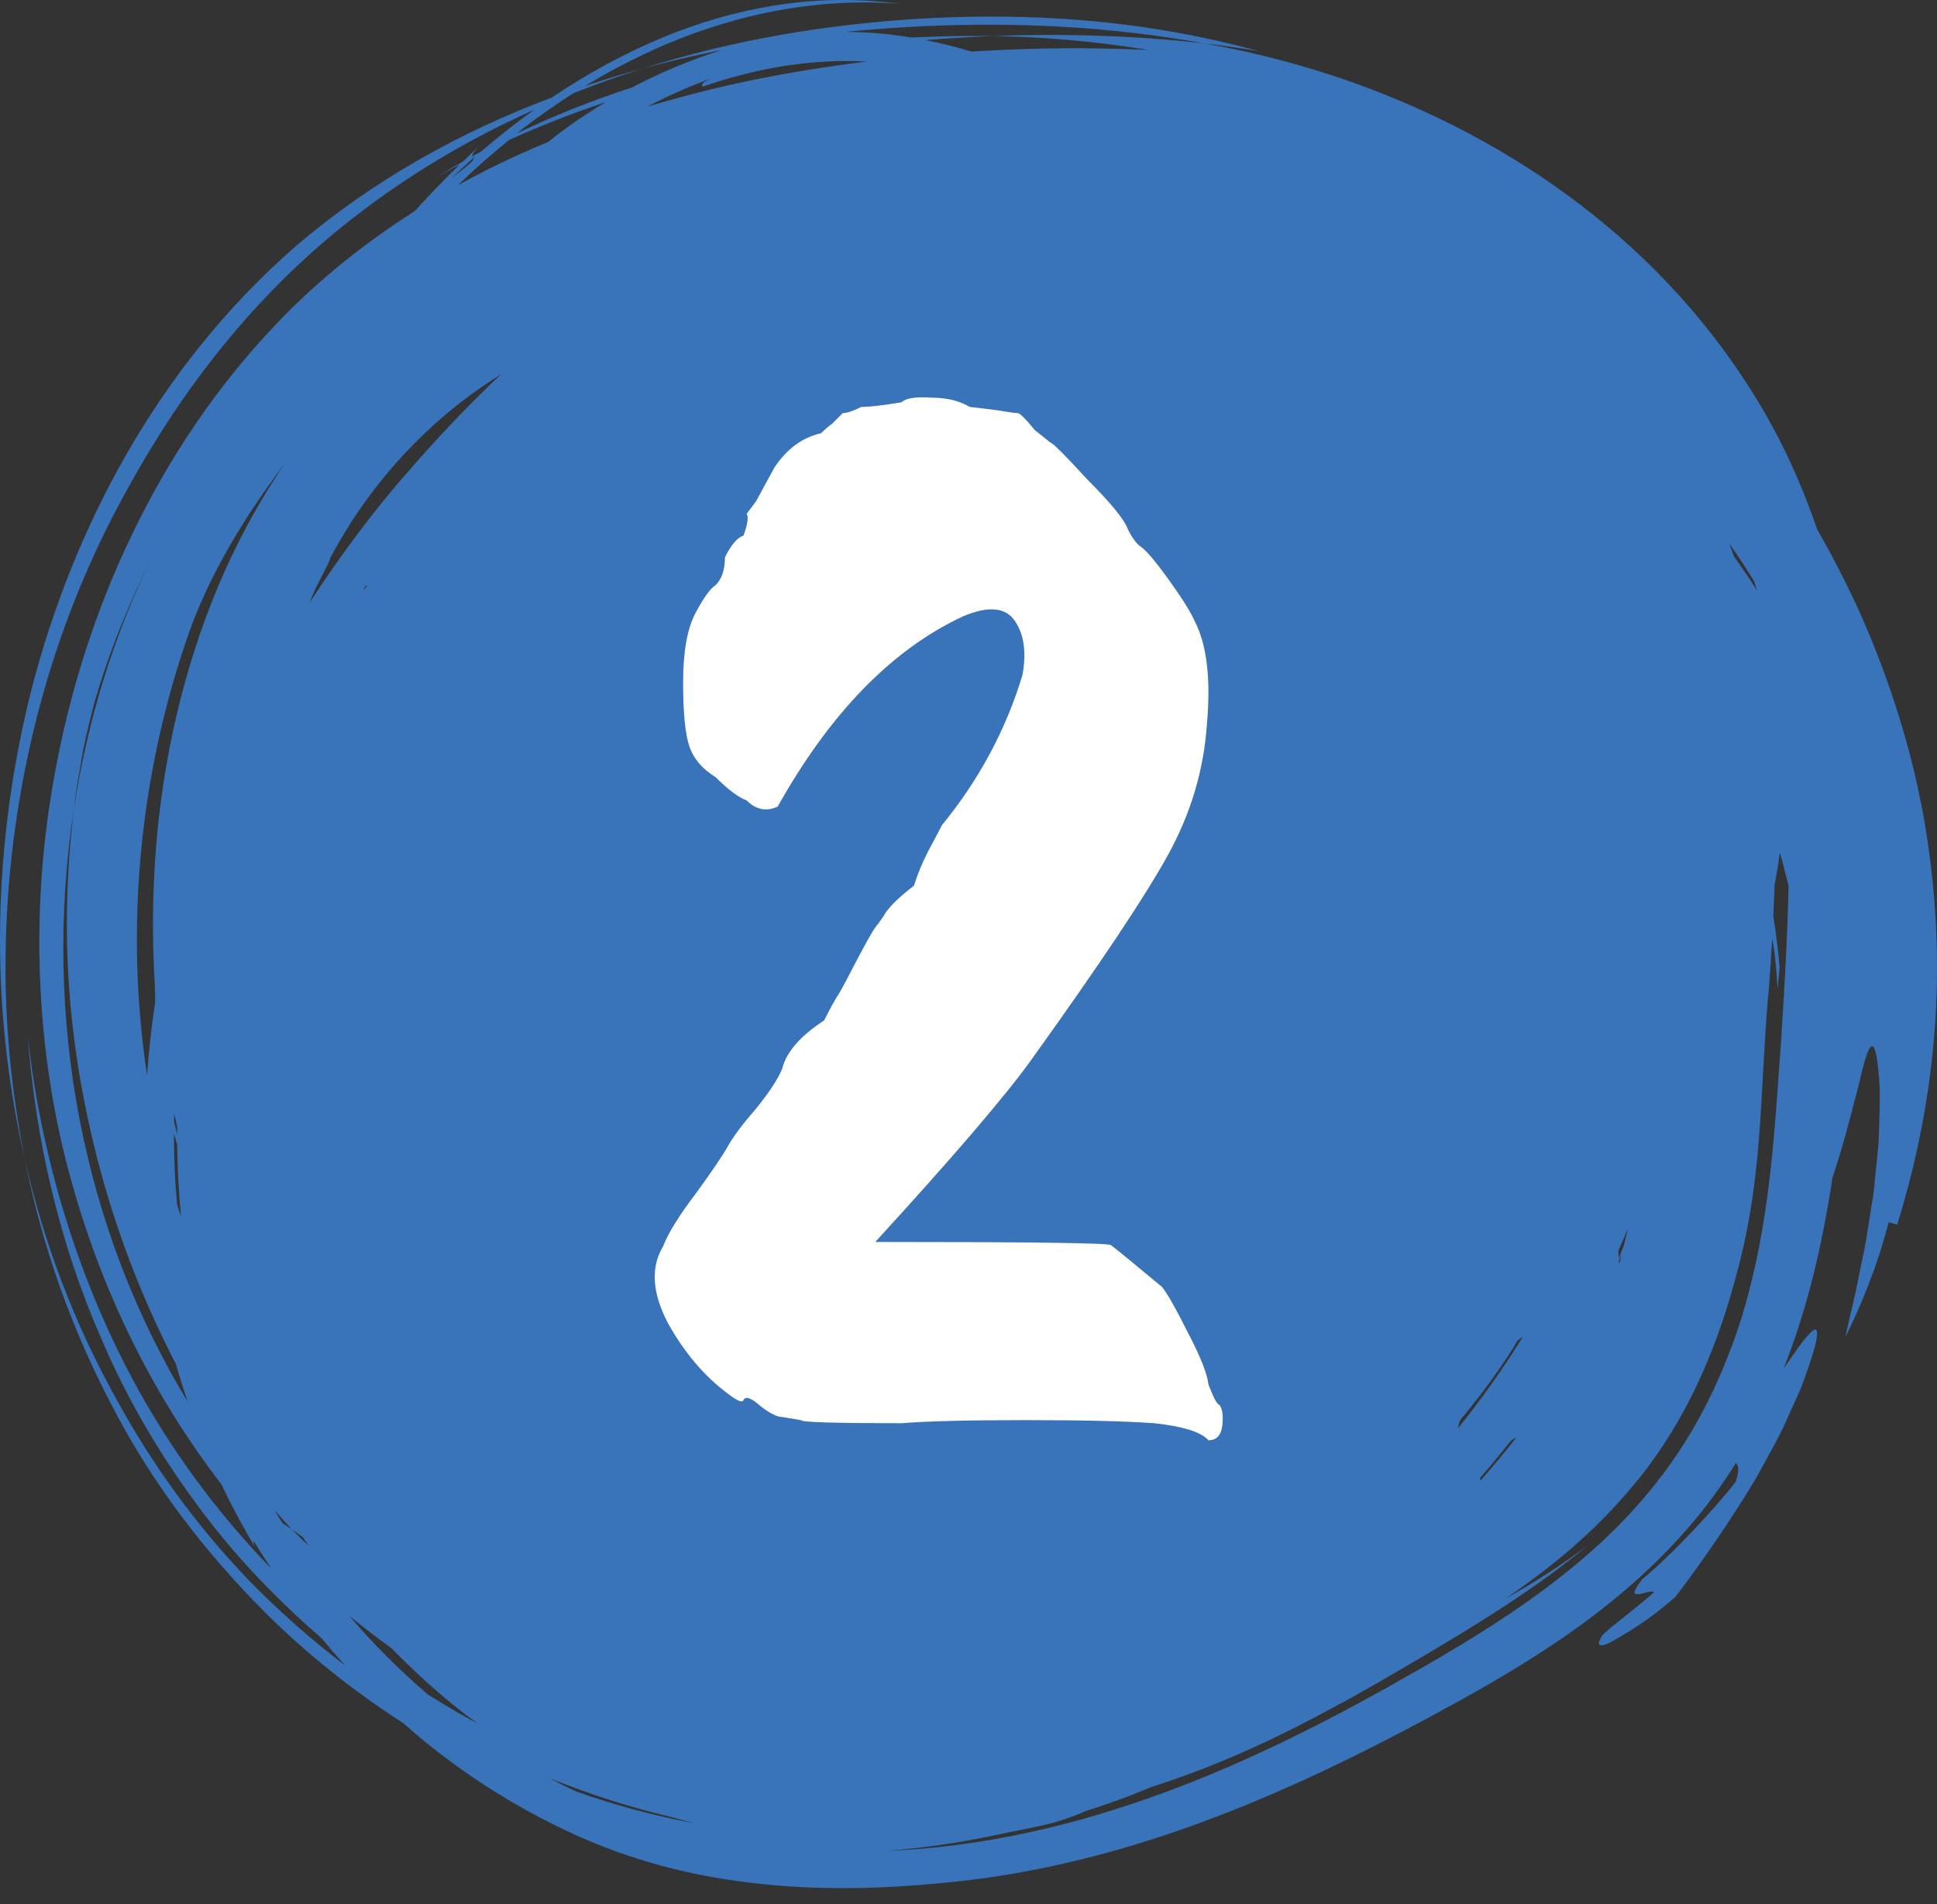 <svg width="60" height="59" viewBox="0 0 60 59" fill="none" xmlns="http://www.w3.org/2000/svg">
<rect x="0" y="0" width="60" height="59" fill="#333333" stroke="none"/>
<path d="M51.366 45.863C50.163 47.417 48.72 48.629 47.29 49.639C45.847 50.652 44.427 51.464 43.034 52.248C41.622 53.037 40.153 53.802 38.606 54.498C37.06 55.195 35.43 55.816 33.715 56.311C31.993 56.799 30.181 57.159 28.309 57.298C28.031 57.319 27.751 57.333 27.47 57.346C28.736 57.247 29.986 57.054 31.209 56.778C31.552 56.715 31.894 56.646 32.233 56.568C32.769 56.458 33.27 56.276 33.618 56.118C34.111 55.959 34.599 55.789 35.08 55.606C35.276 55.532 35.468 55.446 35.663 55.368C38.173 54.565 40.107 53.563 41.952 52.549C43.062 51.923 44.109 51.309 45.296 50.589C46.475 49.861 47.774 49.043 49.188 47.878C48.35 48.509 47.493 49.051 46.641 49.523C48.249 48.431 49.648 47.238 50.895 45.65C52.146 44.041 53.087 42.072 53.734 39.691C54.273 37.79 54.428 36.143 54.529 34.669C54.625 33.188 54.669 31.885 54.8 30.54C54.836 30.059 54.866 29.576 54.895 29.091C54.961 29.392 55.018 29.88 55.062 30.653C55.081 30.42 55.099 30.192 55.125 29.992C55.081 29.437 55.012 28.899 54.929 28.381C54.945 28.056 54.959 27.73 54.97 27.403C55.036 27.074 55.089 26.745 55.132 26.416C55.18 26.575 55.226 26.737 55.264 26.904C55.309 27.081 55.356 27.262 55.402 27.443C55.366 29.154 55.261 30.814 55.163 32.375C54.961 35.008 54.855 37.852 53.948 40.821C53.406 42.536 52.585 44.306 51.366 45.863ZM2.292 25.041C2.352 24.445 2.479 23.85 2.575 23.241C2.668 22.786 2.792 22.278 2.931 21.744C3.086 21.215 3.266 20.663 3.466 20.118C3.867 19.027 4.355 17.971 4.771 17.137C3.501 19.694 2.703 22.367 2.292 25.041C1.815 28.951 2.135 32.451 3.003 35.862C3.443 37.568 4.029 39.256 4.809 40.955C5.008 41.386 5.219 41.818 5.444 42.25C5.557 42.648 5.683 43.043 5.817 43.436C2.589 38.118 1.291 31.581 2.292 25.041ZM7.142 16.867C7.681 15.931 8.301 15.049 8.817 14.366C7.121 16.86 6.096 19.501 5.463 22.182C4.841 24.871 4.623 27.624 4.796 30.533C4.805 30.657 4.819 30.781 4.831 30.905C4.83 30.908 4.829 30.911 4.829 30.914C4.818 30.787 4.804 30.659 4.796 30.533C4.803 30.708 4.804 30.884 4.805 31.06C4.693 31.805 4.608 32.555 4.556 33.31C3.856 28.712 4.333 23.921 5.855 19.6C6.141 18.784 6.599 17.8 7.142 16.867ZM15.767 4.339C16.756 3.888 17.758 3.5 18.763 3.164C18.094 3.562 17.499 3.979 16.984 4.394C16.355 4.656 15.728 4.939 15.109 5.248C14.798 5.405 14.488 5.57 14.18 5.741C14.689 5.251 15.217 4.783 15.767 4.339ZM14.652 4.876C14.678 4.863 14.703 4.852 14.729 4.839C14.707 4.858 14.685 4.874 14.664 4.893C14.698 4.937 14.656 5.012 13.982 5.518C14.222 5.299 14.44 5.098 14.664 4.893C14.661 4.887 14.657 4.881 14.652 4.876ZM20.826 56.306C20.832 56.307 20.838 56.308 20.845 56.31C21.064 56.373 21.287 56.432 21.511 56.489C20.266 56.26 19.041 55.928 17.847 55.507C17.573 55.378 17.302 55.243 17.036 55.098C18.266 55.594 19.531 56.003 20.826 56.306ZM5.388 35.121C5.42 35.233 5.455 35.349 5.488 35.463C5.497 36.205 5.534 36.948 5.608 37.69C5.568 37.569 5.525 37.449 5.486 37.327C5.419 36.59 5.386 35.854 5.388 35.121ZM5.485 34.897C5.484 34.982 5.486 35.068 5.486 35.153C5.455 35.016 5.421 34.879 5.392 34.743C5.393 34.663 5.394 34.584 5.397 34.504C5.426 34.635 5.454 34.766 5.485 34.897ZM10.225 17.297C11.288 15.282 12.882 13.389 14.956 11.966C15.145 11.835 15.341 11.711 15.537 11.586C15.463 11.656 15.387 11.722 15.313 11.792C14.365 12.699 13.46 13.662 12.596 14.666C12.42 14.863 12.248 15.061 12.081 15.266C11.189 16.348 10.359 17.487 9.589 18.674C9.628 18.563 9.695 18.408 9.773 18.239C9.98 17.813 10.258 17.318 10.225 17.297ZM45.854 45.783C46.179 45.407 46.496 45.025 46.803 44.633C46.861 44.598 46.919 44.566 46.976 44.53C46.62 44.987 46.249 45.434 45.859 45.871C45.848 45.848 45.845 45.82 45.854 45.783ZM11.25 18.28C11.277 18.234 11.304 18.192 11.328 18.151C11.34 18.159 11.357 18.159 11.371 18.164C11.33 18.202 11.288 18.242 11.25 18.28ZM50.233 38.87C50.208 38.968 50.179 39.062 50.152 39.159C50.151 39.124 50.148 39.089 50.146 39.054C50.175 38.993 50.205 38.931 50.233 38.87ZM50.423 38.068C50.385 38.24 50.343 38.407 50.303 38.575C50.249 38.712 50.2 38.851 50.142 38.986C50.138 38.908 50.133 38.83 50.128 38.751C50.232 38.526 50.327 38.297 50.423 38.068ZM46.877 41.757C46.922 41.684 46.961 41.609 47.005 41.536C47.062 41.494 47.12 41.453 47.176 41.41C46.551 42.423 45.869 43.376 45.156 44.263C45.179 44.178 45.201 44.094 45.223 44.009C45.829 43.281 46.388 42.53 46.877 41.757ZM9.042 47.388C8.941 47.316 8.844 47.252 8.751 47.194C8.672 47.065 8.593 46.938 8.517 46.807C8.62 46.917 8.717 47.023 8.793 47.116C8.875 47.206 8.959 47.297 9.042 47.388C9.149 47.46 9.265 47.543 9.385 47.632C9.445 47.722 9.509 47.812 9.569 47.901C9.393 47.731 9.214 47.561 9.042 47.388ZM54.422 18.288C54.193 17.93 53.953 17.58 53.707 17.234C53.667 17.123 53.632 17.011 53.59 16.901C53.583 16.879 53.573 16.858 53.565 16.836C53.837 17.224 54.094 17.616 54.336 18.01C54.364 18.103 54.394 18.195 54.422 18.288ZM21.762 2.687C23.542 2.069 25.216 1.824 26.853 1.905C25.383 2.089 23.873 2.336 22.333 2.693C21.579 2.872 20.818 3.075 20.055 3.302C20.717 2.958 21.384 2.66 22.044 2.427C21.679 2.579 21.748 2.636 21.762 2.687ZM10.819 50.062C11.241 50.409 11.675 50.742 12.121 51.062C12.831 51.791 13.6 52.49 14.435 53.136C14.559 53.231 14.69 53.319 14.817 53.412C14.281 53.127 13.762 52.819 13.25 52.499C12.385 51.756 11.568 50.943 10.819 50.062ZM59.596 25.362C59.249 23.433 58.692 21.585 57.947 19.765C57.481 18.635 56.927 17.516 56.289 16.404C55.831 15.061 55.239 13.735 54.485 12.486C50.618 6.055 43.833 2.484 37.296 1.344C35.219 1.108 33.025 1.032 30.754 1.116C32.289 1.144 33.899 1.271 35.576 1.55C33.845 1.464 32 1.475 30.091 1.598C29.624 1.457 29.149 1.338 28.667 1.242C29.37 1.187 30.066 1.146 30.754 1.116C29.898 1.105 29.061 1.121 28.239 1.163C27.738 1.08 27.232 1.022 26.72 1.001C26.545 0.992 26.371 0.988 26.197 0.987C26.984 0.91 27.77 0.852 28.552 0.814C31.415 0.68 34.35 0.811 37.296 1.344C37.854 1.41 38.447 1.494 38.99 1.583C35.282 0.573 31.857 0.409 28.752 0.564C25.642 0.734 22.701 1.237 19.896 2.126C20.716 1.9 21.538 1.712 22.36 1.549C22.352 1.552 22.344 1.554 22.336 1.556C21.357 1.865 20.42 2.267 19.565 2.715C18.346 3.109 17.164 3.58 16.023 4.127C16.081 4.081 16.136 4.03 16.194 3.985C16.705 3.592 17.232 3.226 17.771 2.884C18.471 2.607 19.179 2.352 19.896 2.126C19.301 2.286 18.706 2.472 18.112 2.67C19.285 1.956 20.517 1.365 21.791 0.93C23.774 0.248 25.876 -0.043 27.87 0.118C26.474 -0.07 25.154 -0.021 23.947 0.176C22.736 0.374 21.624 0.712 20.572 1.142C19.355 1.648 18.21 2.269 17.087 3.025C14.286 4.074 11.557 5.577 9.16 7.63C6.955 9.549 5.231 11.778 3.906 14.092C2.581 16.412 1.64 18.826 1.001 21.26C-0.247 26.148 -0.334 31.141 0.774 35.934C0.418 34.166 0.217 32.371 0.176 30.569C0.143 28.768 0.264 26.963 0.539 25.176C1.09 21.6 2.258 18.108 4.094 14.893C5.892 11.664 8.186 8.887 10.94 6.752C12.699 5.379 14.585 4.278 16.554 3.396C15.998 3.795 15.445 4.229 14.89 4.703C14.805 4.748 14.719 4.793 14.634 4.84C14.623 4.796 14.652 4.72 14.851 4.523C14.68 4.676 14.513 4.841 14.344 5.002C14.073 5.156 13.803 5.312 13.538 5.476C13.773 5.341 14.012 5.217 14.249 5.091C13.775 5.547 13.309 6.029 12.853 6.536C11.312 7.518 9.851 8.678 8.577 10.018C6.693 11.984 5.199 14.245 4.076 16.586C2.95 18.931 2.189 21.359 1.738 23.75C0.813 28.537 1.21 33.115 2.248 36.722C3.166 39.996 4.704 43.194 6.857 45.987C7.174 46.653 7.519 47.303 7.899 47.931C7.854 47.814 7.843 47.755 7.869 47.759C8.035 48.043 8.219 48.316 8.397 48.593C6.859 47.009 5.529 45.238 4.448 43.349C2.725 40.316 1.633 37.021 1.079 33.712C0.994 33.227 0.935 32.681 0.864 32.163C1.112 35.348 1.84 38.504 3.124 41.444C3.752 42.919 4.524 44.333 5.428 45.665C6.327 47.002 7.343 48.253 8.478 49.378C8.954 49.861 9.454 50.319 9.967 50.762C10.201 51.047 10.442 51.328 10.691 51.603C9.597 50.765 8.558 49.852 7.601 48.85C6.048 47.216 4.694 45.349 3.612 43.361C2.296 41.003 1.355 38.504 0.774 35.934C1.292 38.554 2.187 41.106 3.434 43.488C4.657 45.88 6.32 48.069 8.209 49.955C9.508 51.254 10.952 52.395 12.49 53.388C14.057 54.783 15.869 55.967 17.863 56.869C20.035 57.843 22.055 58.239 24.01 58.413C25.973 58.579 27.889 58.499 30.006 58.253C33.591 57.82 36.873 56.708 39.839 55.397C41.325 54.739 42.737 54.026 44.099 53.299C45.436 52.579 46.852 51.803 48.312 50.81C49.763 49.819 51.263 48.598 52.571 47.008C53.012 46.47 53.409 45.906 53.77 45.33C53.859 45.407 53.879 45.571 53.765 45.91C53.135 46.734 51.704 48.254 50.878 48.92C50.208 49.758 51.112 49.201 51.235 49.335C50.426 50.042 49.534 50.661 49.595 50.745C49.512 50.877 49.504 50.949 49.562 50.969C49.619 50.988 49.729 50.969 49.951 50.848C50.363 50.614 51.097 50.189 51.894 49.479C52.633 48.519 53.561 47.179 54.361 45.858C54.73 45.177 55.117 44.529 55.384 43.902C55.523 43.593 55.654 43.301 55.776 43.031C55.883 42.755 55.971 42.498 56.047 42.274C56.358 41.375 56.382 40.93 56.024 41.356C55.845 41.527 55.612 41.88 55.248 42.404C55.326 42.207 55.401 42.011 55.471 41.816C56.109 40.051 56.468 38.343 56.725 36.734C56.737 36.655 56.747 36.581 56.758 36.503C57.077 35.544 57.28 34.754 57.435 34.148C57.542 33.769 57.614 33.457 57.671 33.206C57.733 32.956 57.788 32.77 57.837 32.642C58.032 32.127 58.142 32.539 58.21 33.468C58.249 33.933 58.216 34.517 58.2 35.18C58.19 35.51 58.143 35.853 58.112 36.21C58.073 36.566 58.049 36.938 57.981 37.303C57.922 37.673 57.864 38.045 57.805 38.413C57.743 38.782 57.655 39.141 57.587 39.495C57.458 40.206 57.274 40.856 57.164 41.426C57.633 40.472 58.142 39.268 58.504 37.867C58.592 37.893 58.767 37.944 58.767 37.944C60.174 33.403 60.267 29.235 59.596 25.362Z" fill="#3973B9"/>
<path d="M24.808 44L24.232 43.904C24.072 43.904 23.848 43.792 23.56 43.568C23.272 43.312 23.096 43.248 23.032 43.376C23 43.472 22.84 43.408 22.552 43.184C21.816 42.64 21.192 41.904 20.68 40.976C20.2 40.048 20.152 39.264 20.536 38.624C20.696 38.208 21.032 37.664 21.544 36.992C22.056 36.288 22.392 35.792 22.552 35.504C22.712 35.216 23 34.832 23.416 34.352C23.832 33.84 24.104 33.424 24.232 33.104C24.36 32.592 24.792 32.096 25.528 31.616C25.72 31.232 25.88 30.944 26.008 30.752C26.136 30.528 26.264 30.288 26.392 30.032C26.776 29.296 27.016 28.864 27.112 28.736C27.24 28.576 27.352 28.416 27.448 28.256C27.608 28.032 27.896 27.76 28.312 27.44C28.408 27.12 28.552 26.768 28.744 26.384C28.968 25.968 29.112 25.696 29.176 25.568C30.328 24.16 31.16 22.608 31.672 20.912C31.8 20.208 31.72 19.648 31.432 19.232C31.144 18.816 30.616 18.768 29.848 19.088C27.64 20.112 25.72 22.08 24.088 24.992C23.736 25.152 23.416 25.088 23.128 24.8C22.872 24.704 22.552 24.464 22.168 24.08C21.752 23.824 21.48 23.504 21.352 23.12C21.224 22.736 21.16 22.08 21.16 21.152C21.16 20.192 21.288 19.472 21.544 18.992C21.8 18.512 22.008 18.224 22.168 18.128C22.36 17.936 22.456 17.648 22.456 17.264C22.648 16.88 22.84 16.656 23.032 16.592C23.16 16.24 23.192 16.016 23.128 15.92L23.416 15.536L23.992 14.48C24.376 13.904 24.856 13.552 25.432 13.424C25.56 13.296 25.672 13.2 25.768 13.136C25.864 13.04 25.976 12.928 26.104 12.8C26.232 12.8 26.424 12.736 26.68 12.608C26.936 12.608 27.352 12.56 27.928 12.464C28.056 12.336 28.36 12.288 28.84 12.32C29.32 12.32 29.72 12.416 30.04 12.608C30.616 12.672 30.984 12.72 31.144 12.752C31.336 12.784 31.464 12.8 31.528 12.8C31.592 12.8 31.768 12.976 32.056 13.328L32.536 13.712C32.6 13.712 32.984 14.096 33.688 14.864C34.424 15.6 34.84 16.112 34.936 16.4C35.064 16.656 35.192 16.832 35.32 16.928C35.48 17.024 35.768 17.36 36.184 17.936C36.6 18.512 36.872 18.944 37 19.232C37.384 19.968 37.512 21.04 37.384 22.448C37.288 23.856 36.888 25.2 36.184 26.48C35.48 27.76 34.072 29.872 31.96 32.816C31.16 33.936 29.544 35.824 27.112 38.48C31.88 38.48 34.312 38.512 34.408 38.576C34.504 38.64 35.032 39.072 35.992 39.872C36.152 40.064 36.424 40.544 36.808 41.312C37.192 42.048 37.4 42.576 37.432 42.896C37.592 43.312 37.704 43.52 37.768 43.52C37.864 43.648 37.896 43.856 37.864 44.144C37.832 44.464 37.688 44.624 37.432 44.624C37.208 44.368 36.648 44.192 35.752 44.096C34.888 44.032 33.56 44 31.768 44C29.976 44 28.696 44.032 27.928 44.096C25.848 44.096 24.808 44.064 24.808 44Z" fill="white"/>
</svg>
